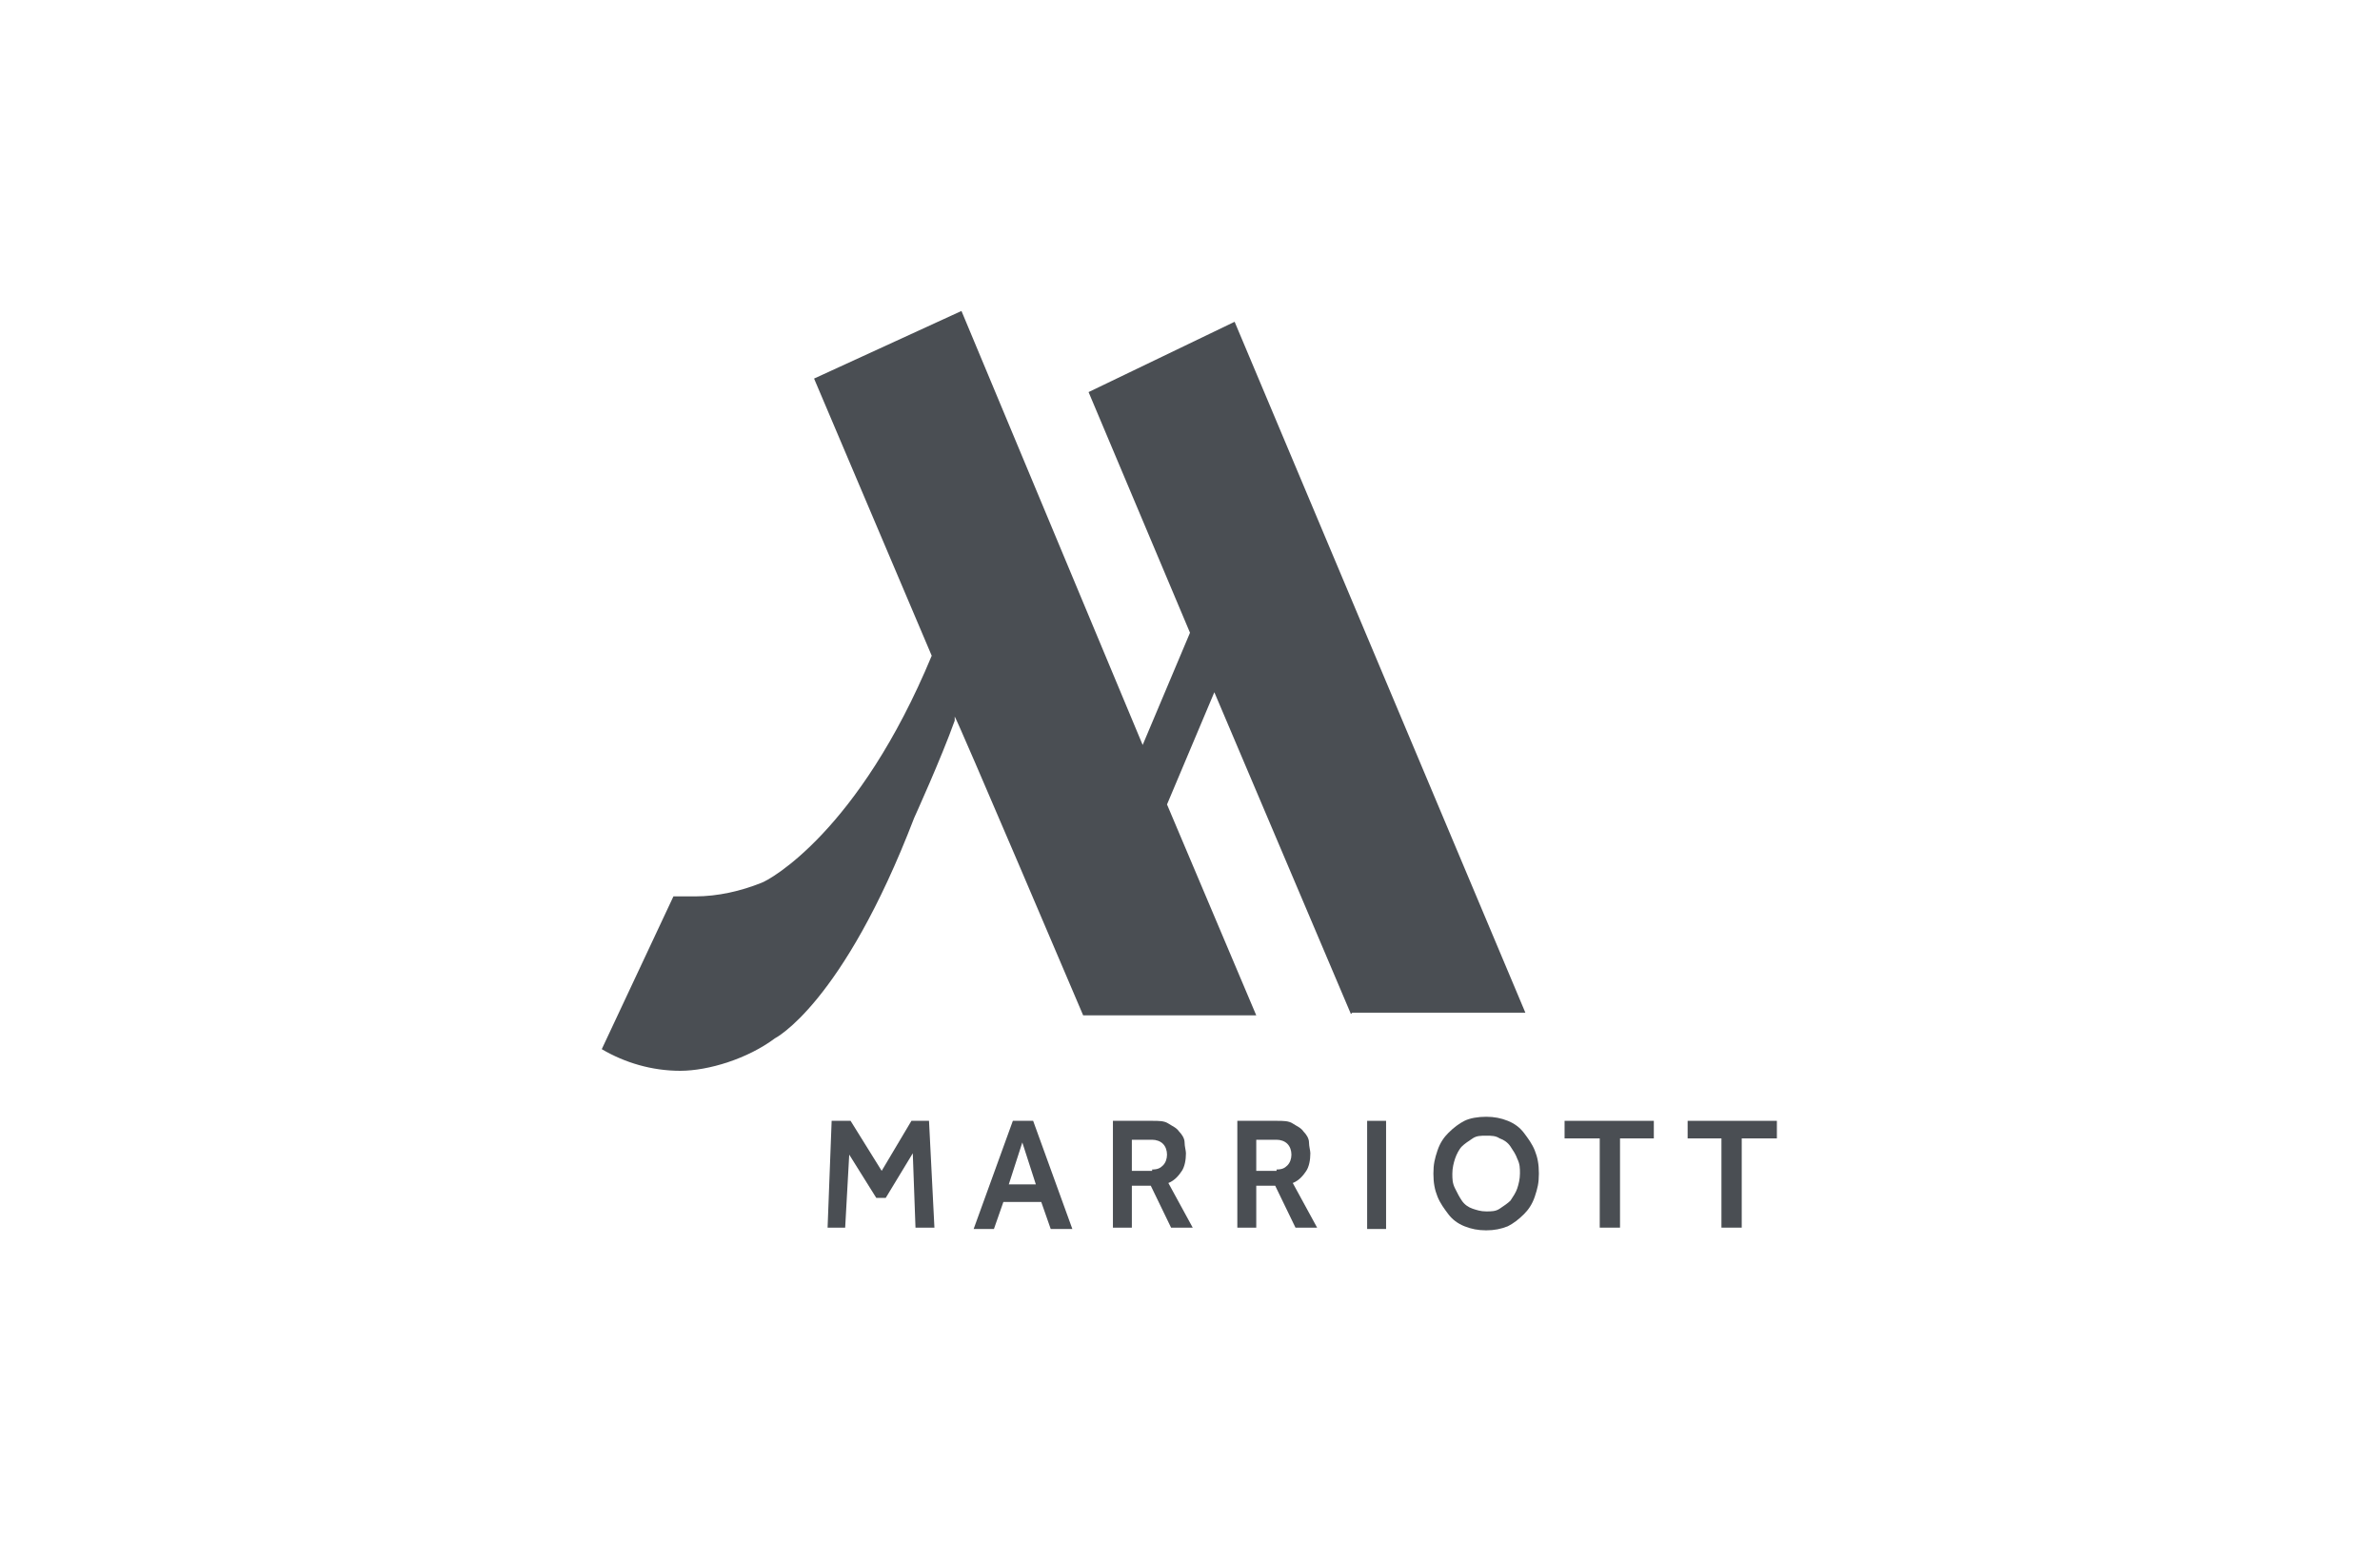 <?xml version="1.0" encoding="UTF-8"?>
<svg id="Layer_1" xmlns="http://www.w3.org/2000/svg" version="1.1" viewBox="0 0 176 114">
  <!-- Generator: Adobe Illustrator 29.2.1, SVG Export Plug-In . SVG Version: 2.1.0 Build 116)  -->
  <defs>
    <style>
      .st0 {
        fill: #4a4e53;
      }
    </style>
  </defs>
  <polygon class="st0" points="61.5 82.9 62.9 82.9 65.2 86.6 67.4 82.9 68.7 82.9 69.1 90.8 67.7 90.8 67.5 85.3 65.5 88.6 64.8 88.6 62.8 85.4 62.5 90.8 61.2 90.8 61.5 82.9"/>
  <path class="st0" d="M76.6,87.6l-1-3.1-1,3.1h2ZM74.9,82.9h1.5l2.9,8h-1.6l-.7-2h-2.8l-.7,2h-1.5l2.9-8Z"/>
  <path class="st0" d="M85.2,86.5c.4,0,.6-.1.8-.3.2-.2.3-.5.3-.8s-.1-.6-.3-.8c-.2-.2-.5-.3-.8-.3h-1.5v2.3h1.5ZM82.3,82.9h2.9c.5,0,.9,0,1.2.2s.6.3.8.6c.2.2.4.5.4.8s.1.6.1.8c0,.5-.1,1-.3,1.3s-.5.7-1,.9l1.8,3.3h-1.6l-1.5-3.1h-1.4v3.1h-1.4v-8h0Z"/>
  <path class="st0" d="M94.4,86.5c.4,0,.6-.1.8-.3.2-.2.3-.5.3-.8s-.1-.6-.3-.8c-.2-.2-.5-.3-.8-.3h-1.5v2.3h1.5ZM91.5,82.9h2.9c.5,0,.9,0,1.2.2s.6.3.8.6c.2.2.4.5.4.8s.1.6.1.8c0,.5-.1,1-.3,1.3s-.5.7-1,.9l1.8,3.3h-1.6l-1.5-3.1h-1.4v3.1h-1.4v-8h0Z"/>
  <rect class="st0" x="101.1" y="82.9" width="1.4" height="8"/>
  <path class="st0" d="M109.9,89.6c.4,0,.7,0,1-.2s.6-.4.8-.6c.2-.3.4-.6.5-.9.1-.3.2-.7.2-1.1s0-.7-.2-1.1c-.1-.3-.3-.6-.5-.9-.2-.3-.5-.5-.8-.6-.3-.2-.6-.2-1-.2s-.7,0-1,.2c-.3.2-.6.4-.8.6-.2.2-.4.6-.5.9s-.2.7-.2,1.1,0,.7.2,1.1.3.6.5.9.5.5.8.6c.3.1.6.2,1,.2M109.9,91c-.6,0-1.1-.1-1.6-.3-.5-.2-.9-.5-1.2-.9s-.6-.8-.8-1.3-.3-1-.3-1.7.1-1.1.3-1.7.5-1,.8-1.3c.4-.4.8-.7,1.2-.9s1-.3,1.6-.3,1.1.1,1.6.3c.5.2.9.5,1.2.9s.6.8.8,1.3.3,1,.3,1.7-.1,1.1-.3,1.7-.5,1-.8,1.3c-.4.4-.8.7-1.2.9-.5.2-1,.3-1.6.3"/>
  <polygon class="st0" points="118.3 84.2 115.7 84.2 115.7 82.9 122.3 82.9 122.3 84.2 119.8 84.2 119.8 90.8 118.3 90.8 118.3 84.2"/>
  <polygon class="st0" points="127.3 84.2 124.8 84.2 124.8 82.9 131.4 82.9 131.4 84.2 128.8 84.2 128.8 90.8 127.3 90.8 127.3 84.2"/>
  <path class="st0" d="M100,74.9h12.8l-21.5-51.1-10.8,5.2,7.5,17.8-3.5,8.3-13.4-32.1-10.9,5,8.7,20.5h0c-5.4,13-12,16.6-12.6,16.8-1.5.6-3.2,1-4.9,1s-1,0-1.6,0l-5.3,11.3c1.7,1,3.7,1.6,5.8,1.6s5-.9,7-2.4h0s5-2.5,10.3-16.3c0,0,2-4.4,3-7.2v-.3c.1,0,9.5,22.1,9.5,22.1h12.8l-6.6-15.6,3.5-8.3,10.1,23.8Z"/>
</svg>